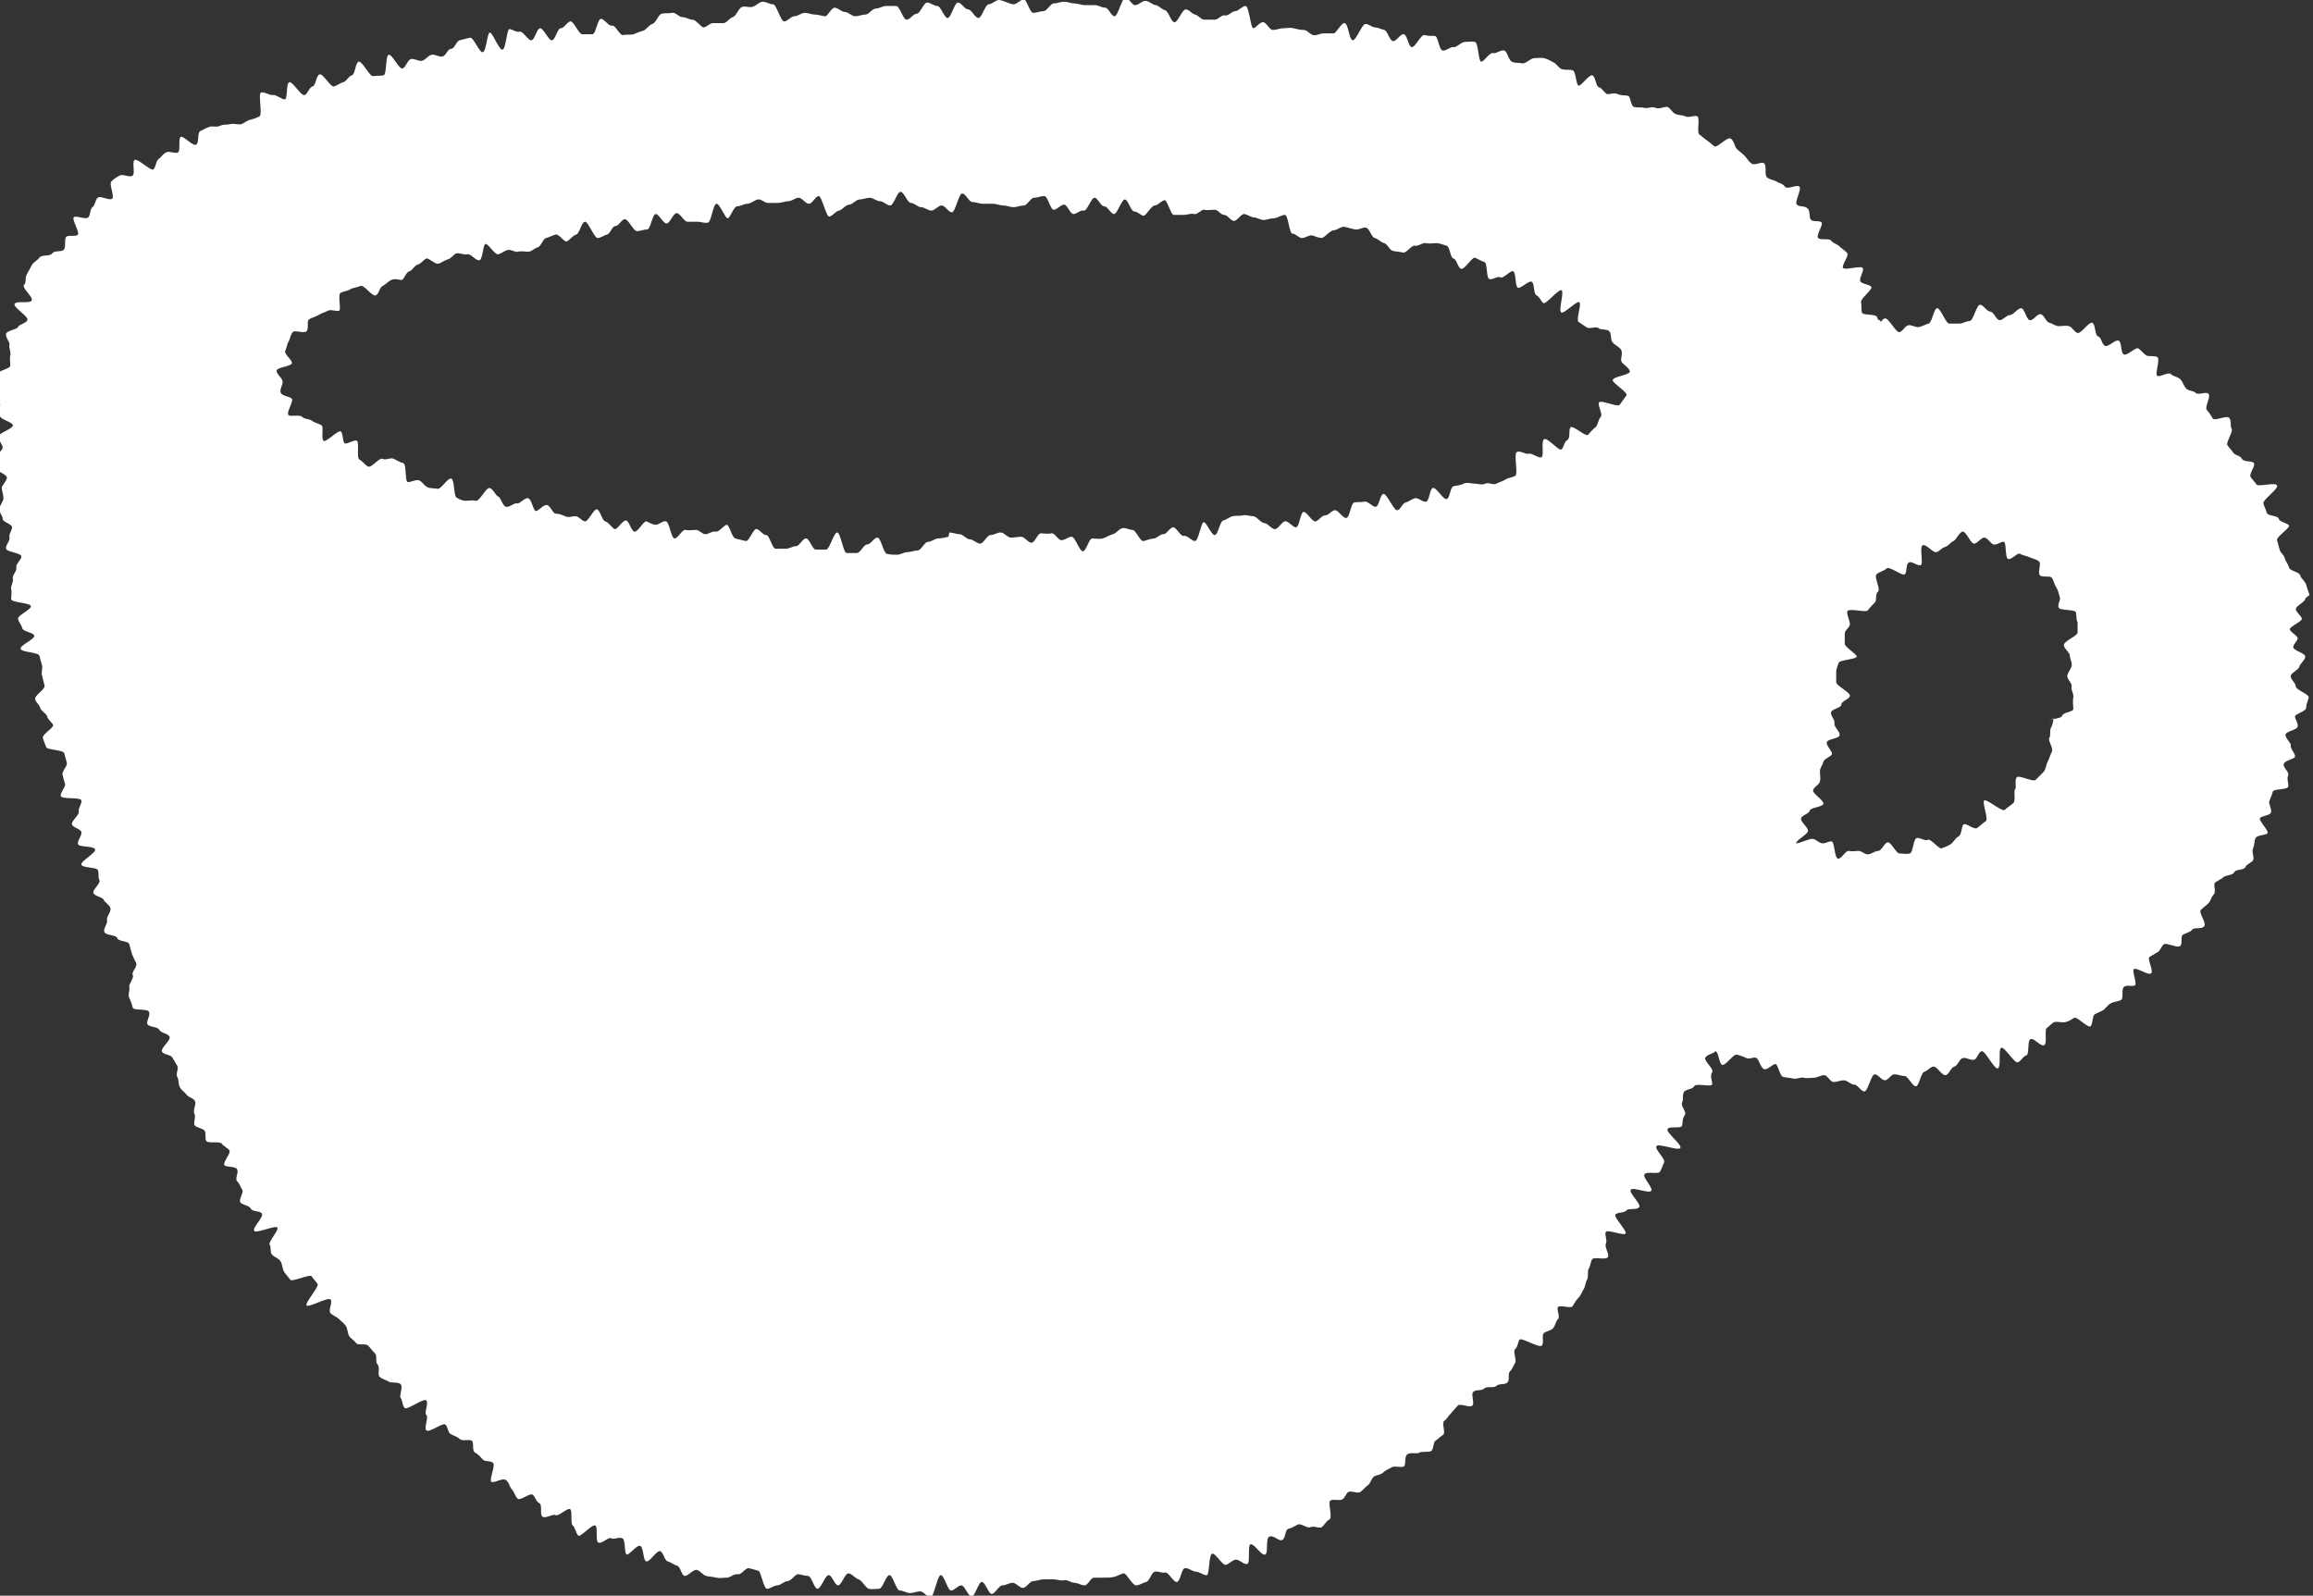 <?xml version="1.0" encoding="UTF-8"?><svg id="b" xmlns="http://www.w3.org/2000/svg" width="27.02" height="18.64" viewBox="0 0 27.02 18.64"><rect x="0" y="0" width="27.02" height="18.64" fill="#333333" stroke="none"/><g id="c"><path d="m26.98,6.95s-.03-.08-.04-.12-.06-.07-.07-.11-.12-.05-.13-.09-.04-.07-.05-.11-.05-.06-.06-.1-.02-.07-.03-.11.15-.14.14-.17-.11-.04-.12-.08-.13-.03-.14-.07-.03-.07-.04-.11.18-.17.16-.21-.22.02-.24-.01-.05-.06-.07-.09.06-.13.04-.16-.12-.01-.14-.05-.08-.04-.1-.07-.05-.06-.07-.09.07-.16.05-.19,0-.1-.03-.13-.17.04-.19.01-.04-.07-.07-.1.05-.16.02-.19-.12.02-.15-.01-.08-.02-.11-.05c-.03-.03-.04-.08-.07-.11s-.08-.03-.11-.06-.13.04-.16.02.04-.2,0-.22-.1,0-.13-.02-.06-.06-.09-.08-.13.09-.17.07-.02-.14-.06-.16-.12.08-.16.06-.04-.1-.08-.11-.03-.15-.07-.16-.13.13-.17.12-.06-.07-.1-.08-.08,0-.12,0-.07-.03-.11-.04-.06-.09-.1-.1-.09.08-.13.07-.06-.14-.1-.14-.09.08-.13.08-.08.06-.12.06-.07-.1-.11-.1-.08-.08-.12-.08c-.04,0-.08.19-.12.19s-.08.03-.12.03-.08,0-.12,0-.1-.18-.14-.18-.06.17-.1.18-.07.03-.11.04-.09-.03-.13-.02-.06.07-.1.08-.13-.17-.17-.16-.02.02-.05.04c-.01-.04-.03,0-.04-.05s-.17-.02-.18-.06,0-.08-.01-.12.14-.15.12-.18-.12-.03-.13-.07.05-.12.03-.15-.21.03-.23,0,.07-.14.05-.17-.06-.05-.09-.08-.08-.04-.1-.07-.12,0-.15-.03.06-.15.04-.18-.11,0-.13-.04,0-.1-.04-.13-.09-.01-.12-.04.06-.18.03-.21-.14.04-.17,0-.07-.04-.1-.06-.08-.02-.11-.05,0-.13-.03-.16-.11.03-.15,0-.05-.06-.08-.09-.06-.05-.09-.08-.03-.09-.07-.12-.16.11-.19.09-.06-.05-.09-.07-.06-.05-.09-.07.01-.19-.02-.21-.1.02-.14,0-.08-.01-.12-.03-.06-.07-.09-.08-.1.03-.14.01-.09.01-.13,0-.08,0-.12-.01-.04-.12-.07-.13-.08,0-.12-.02-.09,0-.12,0-.06-.07-.1-.08-.04-.13-.08-.14-.13.13-.16.12-.03-.17-.07-.18-.08,0-.12-.01-.06-.06-.1-.08-.07-.04-.11-.05-.08,0-.12,0-.1.07-.14.06-.08,0-.12-.02-.05-.12-.09-.13-.09.04-.13.03-.11.11-.14.1-.03-.22-.07-.23-.08,0-.12,0-.1.07-.13.06-.09.05-.13.04-.05-.17-.09-.17-.08,0-.12-.01-.11.15-.15.14-.05-.14-.09-.15-.09.09-.13.08-.06-.12-.1-.13-.08-.03-.11-.03-.07-.04-.11-.04-.11.2-.15.19-.05-.19-.09-.2-.1.12-.13.12-.08,0-.12,0-.08.03-.12.02-.07-.06-.11-.06-.08-.01-.12-.02-.08,0-.12,0-.08.02-.12.02-.07-.08-.11-.09-.09.07-.12.07-.05-.26-.09-.26-.08.06-.12.06-.08.06-.12.05-.08.05-.12.05-.08,0-.12,0-.07-.05-.11-.06-.07-.06-.11-.06-.09.15-.13.15-.07-.13-.11-.14-.08-.06-.11-.06-.08-.05-.12-.05-.08.05-.12.05-.07-.08-.11-.09-.09.22-.13.22-.07-.1-.11-.1-.08-.03-.12-.03-.08,0-.12,0-.08-.02-.12-.02-.08-.02-.12-.02-.08.02-.12.02-.08.09-.12.09-.08.02-.12.02-.08-.16-.11-.16-.08.06-.12.06S11.71,0,11.67,0s-.08.05-.12.05-.08.16-.12.16-.08-.1-.12-.1-.08-.08-.12-.08-.08.18-.12.18-.08-.14-.12-.14-.08-.04-.12-.04-.08.13-.12.13-.08.07-.12.07-.08-.16-.12-.16-.08,0-.12,0-.08.03-.12.03-.08.07-.12.07-.08.02-.12.02-.08-.05-.12-.05-.08-.05-.12-.05-.08.1-.11.1-.08-.02-.12-.02-.08-.02-.12-.02-.08.04-.12.04-.08.06-.12.06-.09-.2-.13-.2-.08-.03-.12-.03-.08.05-.12.06-.08-.01-.12,0-.07.11-.11.12-.07.07-.11.07-.08,0-.12,0-.08.05-.11.05-.09-.09-.13-.09-.08-.03-.12-.03-.08-.06-.12-.05-.08,0-.12.01-.07.11-.11.12-.07.07-.11.08-.08.03-.11.04-.08,0-.12.01-.09-.12-.13-.11-.09-.08-.13-.08-.06.18-.1.18-.08,0-.12,0-.1-.16-.14-.15-.07.08-.11.08-.06.13-.1.14-.1-.14-.14-.14-.06.13-.1.14-.1-.11-.14-.1-.09-.03-.12-.03-.04.23-.08.24-.12-.21-.15-.2-.04.22-.08.23-.11-.18-.15-.17-.08.02-.12.03-.06.1-.1.1-.06.08-.1.09-.09-.03-.13-.02-.07.06-.11.07-.09-.03-.13-.02-.06.1-.1.11-.12-.17-.16-.16-.02.23-.06.24-.08,0-.12.01-.13-.18-.17-.17-.04.15-.08.16-.06.07-.1.08-.07.04-.11.05-.13-.16-.17-.14-.04.13-.08.14-.05.08-.09.1-.14-.16-.18-.15-.02.19-.05.2-.11-.06-.14-.05-.1-.04-.14-.03.02.26-.02.28-.07.03-.11.04-.07.04-.1.05-.09-.01-.13,0-.08,0-.12.02-.09,0-.12.01-.07.03-.11.05-.01.14-.05.16-.15-.11-.18-.09,0,.16-.03.18-.1-.02-.14,0-.06.06-.09.08-.03.1-.06.12-.19-.14-.22-.11.01.15-.02.18-.11-.02-.15,0-.07.04-.1.07.04.17.01.2-.14-.04-.17-.01-.03.09-.06.11-.02.09-.05.12-.15-.03-.17,0,.07.17.05.2-.12,0-.14.03,0,.1-.02.14-.11.01-.14.05-.12.01-.15.05-.07.05-.09.09-.04.07-.06.11,0,.09-.03.12.11.14.09.18-.18,0-.2.04.17.15.15.19-.1.05-.11.08-.13.04-.14.08.05.1.04.13.02.08.01.12,0,.08,0,.12-.15.06-.15.1-.04.08-.05.12.05.09.05.13.04.08.03.12,0,.08,0,.12.15.07.15.11-.17.09-.17.13c0,.04.04.08.05.12s-.08.09-.08.13.01.08.01.12.12.07.12.11-.06.09-.06.12.02.08.02.12-.05.09-.05.13.04.07.04.11.11.06.11.1-.04.08-.03.12-.05.09-.04.13.18.05.18.09-.07.09-.06.13-.05.09-.04.13-.03.09-.02.12,0,.08,0,.12.22.04.23.08-.16.11-.15.15.04.07.05.11.14.05.14.09-.17.11-.16.15.21.04.22.08.02.08.03.11-.01.08,0,.12.02.08.03.12-.11.11-.11.15.05.07.06.11.07.06.08.1.06.07.07.1-.13.11-.12.15.03.08.04.11.2.03.21.07.02.07.03.11-.06.1-.05.14.02.08.03.11-.06.1-.05.14.23.01.24.05-.04.09-.03.13-.09.11-.08.15.1.05.11.09-.05.1-.04.14.18.02.2.06-.17.14-.16.18.17.03.19.06,0,.08.02.12-.08.11-.07.15.11.05.12.08.07.06.08.1-.05.1-.04.14-.05.1-.03.14.14.03.15.07.13.03.14.07.02.08.03.11.03.07.05.11-.06.11-.04.14-.05.11-.04.14-.02.09,0,.13.03.07.04.11.17.01.19.05-.03.1-.02.14.12.03.14.07.1.04.12.08-.1.13-.09.17.1.04.12.07.04.07.06.1-.02.1,0,.13.01.08.03.12.06.06.08.09.09.04.1.08-.03.11-.01.14-.01.1,0,.13.1.04.12.07,0,.09.02.12.16,0,.18.03.07.05.09.08-.08.14-.06.17.13.01.15.05-.03.11,0,.14.04.07.06.1-.05.12-.02.15.1.03.12.07.11.02.13.06-.12.17-.09.2.25-.07.27-.04-.11.17-.09.2,0,.09.03.12.08.04.1.08.02.09.04.12.05.06.07.09.23-.07.25-.04.05.06.07.09-.15.22-.13.25.25-.1.28-.07-.03.13,0,.16.07.04.1.07.06.05.08.08.02.09.04.12.06.05.08.08.11,0,.14.03.05.06.08.09,0,.1.03.13,0,.11.02.14c.03.03.08.04.11.06s.11,0,.14.03-.02.14,0,.16.02.1.05.12.22-.12.25-.09-.03.15,0,.17-.03.15,0,.18.19-.09.22-.07.03.09.06.11.08.03.11.06.11,0,.14.02,0,.12.04.14.06.05.09.08.09.01.12.04-.05.2-.02.22.13-.05.17-.02.04.08.07.11.04.09.07.11.14-.07.17-.05.04.08.08.1,0,.14.04.16.12-.04.15-.02.14-.09.17-.07,0,.17.03.19.04.11.07.12.15-.13.19-.12,0,.18.04.2.12-.07.15-.05.09-.02.13,0,.02.18.05.19.12-.12.16-.1.03.17.07.18.12-.13.16-.12.05.11.09.12.07.04.11.05.05.12.09.12.1-.08.14-.07.07.06.11.07.08.01.12.02.08,0,.12,0,.09-.05.13-.04.09-.08.13-.07.08.02.11.03.06.21.1.21.08-.04.12-.04.08-.05.12-.05.09-.08.12-.08.08.02.12.02.07.15.11.15.09-.16.13-.16.07.12.11.12.08-.14.12-.14.08.06.12.07.08.1.12.11.08,0,.12,0,.08-.16.12-.16.08.18.12.18.08.03.12.03.08-.02.12-.02.08.07.12.07.08-.26.12-.26.08.18.12.18.08-.06.12-.06.08.13.12.13.08-.17.12-.17.08.15.12.14.08-.1.12-.1.08-.03.12-.03.08.06.12.06.08-.08.12-.08.08-.02.12-.02.08,0,.12,0,.08.02.12.01.08.03.12.03.08.03.12.03.07-.09.11-.09.08,0,.12,0,.08,0,.12-.01.08-.04.11-.04.1.14.14.14.08-.03.12-.04.06-.11.1-.12.08.02.12.01.1.12.14.11.05-.15.09-.16.09.04.13.04.1.05.13.04.02-.24.06-.25.12.14.16.13.07-.05.11-.06.1.06.14.05,0-.22.04-.23.13.14.17.12,0-.19.05-.21.11.06.15.04.03-.12.07-.13.07-.03.11-.05.11.05.15.03.1.02.13,0,.05-.07.09-.09-.02-.2.01-.22.09,0,.13-.01.05-.07.08-.09.11.02.14,0,.06-.06.09-.08.04-.08.07-.1.08-.02.11-.05.07-.04.1-.06.11.01.14-.01,0-.11.04-.14.11,0,.14-.02.11,0,.14-.02.02-.1.05-.12.06-.05.09-.07-.02-.14.01-.16.05-.06.08-.09.05-.06.08-.09.14.03.17,0-.02-.13.01-.16.1-.01.13-.04.11,0,.14-.03.1-.01.13-.04c.03-.03,0-.1.03-.13s.04-.07.06-.1-.03-.14,0-.16.03-.08.05-.11.23.1.26.07,0-.11.02-.14.08-.03.11-.06.03-.08.06-.11-.02-.11,0-.14.15.02.17-.01.04-.07.07-.1.04-.07.06-.1.02-.08.04-.11,0-.1.02-.13.02-.08.04-.11.15.01.18-.02-.04-.12-.02-.16-.02-.11,0-.14.21.05.23.02-.14-.19-.12-.22.11-.02.13-.05.13,0,.15-.04-.12-.16-.1-.2.22.05.24.01-.1-.15-.08-.19.16,0,.18-.03.03-.07.05-.11-.11-.15-.09-.19.26.06.28.02-.17-.18-.15-.22.16,0,.17-.04,0-.08.03-.12-.05-.11-.03-.15,0-.08.02-.12.1-.03.12-.07.2.01.21-.02-.03-.1,0-.14-.09-.13-.08-.17.1-.05.12-.08c.04.01.04.15.08.16s.13-.13.17-.12.07.02.11.04.09-.02.12,0,.05.12.09.13.1-.06.13-.06.05.14.09.15.08.01.12.02.08-.02.12-.01.08,0,.12,0,.08-.03.12-.03.07.08.11.08.08-.02.12-.02.08.05.12.05.08.08.12.08c.04,0,.08-.2.12-.2s.08.07.12.07.07-.07.11-.07.08.02.12.02.09.12.13.12.06-.16.1-.17.07-.06.11-.06.1.11.14.1.06-.09.1-.1.06-.09.1-.1.09.03.13.02.05-.09.09-.1.15.22.19.2,0-.23.04-.24.15.18.19.17.06-.07.1-.08.01-.17.05-.19c.04-.02.12.09.16.07s0-.18.03-.2.06-.06.09-.07.09.01.13,0,.07-.03.1-.05.16.12.19.1.02-.12.05-.14.07-.03.1-.05.05-.06.09-.08.09-.02.12-.04,0-.12.03-.15.1,0,.13-.02-.04-.17-.01-.19.17.08.2.05-.05-.17-.02-.19.07-.04.1-.06.04-.07.07-.09.16.05.19.02,0-.11.03-.13.09-.03.11-.06.11,0,.14-.04-.07-.16-.04-.19.06-.05.09-.08.03-.07.06-.1,0-.1.01-.13c.02-.03.07-.04.1-.07s.11-.02.13-.06.11-.02.13-.06.07-.05.09-.08-.02-.1,0-.14.01-.08.03-.12.13-.03.14-.06-.1-.14-.09-.17.12-.03.13-.07-.03-.1-.02-.13.03-.07.04-.11.17-.02.18-.06-.02-.09,0-.13-.07-.1-.05-.14.12-.05.13-.08-.06-.1-.05-.13-.07-.09-.06-.13.13-.05.14-.09-.03-.09-.03-.12.13-.06.13-.1.02-.08.03-.12-.15-.09-.15-.13-.06-.08-.06-.12.09-.07.1-.11.07-.08.07-.12c0-.04-.14-.07-.14-.11s.06-.08.05-.11-.09-.07-.09-.1.14-.09.14-.12-.06-.07-.07-.11.12-.09.11-.13Zm-15.9-.68s-.08.02-.12.02-.08.04-.12.04-.08.1-.12.1-.08.02-.12.02-.08.03-.12.03-.08,0-.12-.01-.07-.19-.11-.19-.08.08-.12.08-.08.1-.12.1-.08,0-.12,0-.07-.24-.11-.24-.09.2-.13.2-.08,0-.12,0-.07-.12-.11-.13-.08.09-.12.09-.08.03-.12.03-.08,0-.12,0-.07-.16-.11-.16-.07-.06-.11-.07-.09.15-.13.14-.08-.02-.12-.03-.07-.16-.1-.16-.09.09-.13.08-.08.03-.12.03-.07-.05-.11-.05-.08.01-.12,0-.09.1-.13.1-.06-.19-.1-.2-.08.04-.12.04-.08-.03-.11-.04-.1.13-.14.12-.06-.13-.1-.13-.1.11-.13.1-.07-.08-.11-.09-.06-.14-.1-.14-.1.15-.14.14-.07-.06-.11-.06-.08.02-.12,0-.08-.03-.11-.03-.06-.09-.1-.1-.1.07-.13.07-.05-.14-.09-.15-.1.07-.13.06-.09.05-.13.04-.06-.11-.09-.12-.06-.09-.1-.1-.12.16-.16.15-.08,0-.12,0-.08-.02-.11-.04-.02-.21-.06-.22-.12.13-.16.12-.08,0-.12-.02-.06-.07-.1-.08-.1.03-.13.02-.01-.21-.05-.22-.07-.03-.11-.05-.09.02-.13,0-.13.11-.17.09-.06-.06-.1-.08,0-.2-.03-.22-.11.04-.14.03-.02-.12-.05-.14c-.03-.02-.17.13-.2.11-.03-.02,0-.15-.02-.18-.03-.02-.08-.03-.11-.05-.03-.03-.09-.02-.12-.05-.03-.03-.13,0-.16-.02-.03-.03.06-.16.04-.19-.02-.03-.11-.03-.13-.07-.02-.04.03-.1.02-.14s-.07-.08-.07-.12.18-.05.18-.09-.09-.1-.08-.14c.02-.03.02-.08.04-.11.02-.03.02-.08.05-.11.02-.03.13.02.16-.01.03-.03,0-.12.03-.14.03-.02.08-.03.11-.05.03-.02.07-.03.11-.05.03-.02.1.01.13,0s-.02-.19.02-.21.08-.02.11-.04.08-.02.12-.04.14.13.18.11.04-.09.08-.11.06-.05.1-.07.09,0,.12,0,.05-.09.09-.1.06-.07.1-.08.07-.06.1-.07.1.07.14.06.07-.04.11-.05.07-.06.1-.07.09.02.13.01.1.08.14.07.04-.18.07-.19.11.13.15.12.07-.04.11-.05.09.03.12.02.08,0,.12,0,.07-.04.11-.05.06-.1.1-.11.07-.03.11-.04.1.09.13.08.07-.07.11-.08.06-.14.1-.15.11.19.15.19.07-.03.11-.04.06-.1.1-.1.07-.08.11-.08.1.14.14.14.08-.02.12-.02.06-.18.1-.18.09.12.13.11.07-.11.11-.12.09.1.13.1.08,0,.12,0,.08.02.12.01.06-.22.1-.22.1.17.13.17.07-.14.11-.14.08-.03.12-.03.08-.04.12-.05.08.04.12.04.08,0,.12,0,.08-.02.12-.02.08-.04.12-.04.08.07.12.07.07-.08.11-.09.09.25.13.24.08-.07.11-.07.08-.07.12-.07.08-.06.12-.06.08-.02.12-.02.08.04.12.04.08.05.12.05.08-.16.12-.16.08.13.12.13.08.05.12.05.08.04.12.04.08-.06.12-.06.08.08.12.08.08-.22.12-.22.08.1.12.1.08.02.12.02.08,0,.12,0,.08.02.12.02.08.02.12.02.08-.02.12-.02.08-.09.12-.09.08-.02.12-.02.07.16.11.16.08-.06.12-.06.07.11.11.11.08-.05.12-.04.09-.16.13-.15.07.1.11.1.07.08.11.09.09-.17.13-.17.07.14.11.14.08.05.11.05.09-.12.13-.12.09-.07.12-.06.07.17.1.17.08,0,.12,0,.08-.02.12-.01.09-.06.12-.05.08,0,.12,0,.07.06.11.06.07.06.11.07.09-.09.13-.08.08.04.11.04.08.03.11.03.08-.02.12-.02.09-.04.13-.04.05.22.09.22.07.05.11.05.09-.04.12-.03.08.03.11.03.1-.09.14-.09.09-.05.13-.04.08.02.12.03.09-.03.13-.02.06.11.1.12.07.05.11.06.06.08.1.09.08.01.12.02.1-.09.14-.08.09-.04.13-.03.08,0,.12,0,.08.02.12.03.04.14.08.15.05.11.09.12.13-.14.16-.13.07.04.11.05.02.19.06.2.1-.04.13-.02.12-.09.15-.07.02.17.05.19.12-.08.16-.07.02.14.06.16.05.07.08.09.17-.16.21-.15-.04.24,0,.26c.03.02.18-.14.21-.12.03.02-.04.2-.01.23.03.02.06.04.09.06.03.03.11-.01.14.01.03.03.11.01.13.04.03.03.01.1.04.13.02.03.08.05.1.09.02.04-.01.1,0,.13s.1.08.1.12c0,.04-.2.06-.2.1s.18.14.16.18c-.02.03-.06.08-.08.11-.02.03-.21-.06-.24-.03-.02.03.05.15.02.17-.03.03-.03.09-.06.12-.03.02-.06.06-.09.09-.03.02-.17-.11-.2-.09-.03.02,0,.13-.04.15s-.04.09-.07.11-.16-.14-.2-.12,0,.19-.03.21-.11-.05-.15-.04-.1-.04-.14-.02.02.26-.02.28-.08.02-.11.04-.07.03-.11.05-.09-.02-.13,0-.08,0-.12,0-.09-.02-.13,0-.08.02-.12.03-.04.14-.08.15-.12-.14-.16-.13-.04.15-.08.16-.09-.05-.13-.04-.07.04-.11.05-.06.09-.1.09-.12-.2-.16-.19-.05.15-.09.15-.09-.07-.13-.06-.08,0-.12.01-.05.17-.09.18-.1-.1-.14-.09-.07.06-.11.06-.07.06-.11.07-.1-.11-.14-.11-.05.18-.09.18-.09-.08-.13-.07-.07.08-.11.09-.09-.07-.13-.07-.09-.08-.13-.08-.08-.02-.12-.01-.08,0-.12.01-.07.04-.11.05-.06.17-.1.17-.1-.16-.13-.15-.06.22-.1.22-.09-.07-.13-.06-.09-.11-.13-.1-.07.08-.11.08-.08.05-.11.05-.08.02-.12.03-.09-.13-.13-.13-.08-.03-.12-.02-.07.06-.11.07-.08.04-.12.05-.08,0-.12,0-.07.15-.11.15-.09-.17-.13-.17-.08.04-.12.04-.08-.09-.12-.08-.08,0-.12,0-.07.11-.11.11-.08-.07-.12-.07-.08.01-.12.01-.08-.06-.12-.06-.08.03-.12.03-.08.1-.12.1-.08-.05-.12-.05-.08-.06-.12-.06-.08-.02-.12-.02Zm12.91,2.12s-.01.08-.03.11,0,.09-.02.12.05.12.03.16-.03.08-.05.12-.02.09-.05.12-.06.06-.09.09-.19-.06-.22-.03,0,.12-.02.14.01.13-.02.16-.07.05-.1.08-.21-.13-.24-.11.05.21.02.24c-.03.02-.06.05-.1.08s-.13-.06-.16-.04-.02.12-.06.14-.06.07-.09.09-.08.04-.11.05-.13-.12-.16-.1-.09-.03-.13-.02-.04.17-.08.18-.08,0-.12,0-.1-.14-.14-.13-.07.1-.11.1-.08.04-.12.04c-.04,0-.07-.04-.11-.04s-.07.01-.11,0-.09.1-.13.09-.04-.19-.07-.2-.08.03-.12.02-.06-.04-.1-.05-.17.06-.2.05c.01-.04.13-.1.14-.14s-.09-.11-.08-.15.09-.05.1-.09.15-.04.16-.08-.13-.12-.12-.16.07-.06.08-.1,0-.08,0-.12.03-.07.04-.11.09-.06.1-.09-.07-.1-.06-.14.14-.04.15-.08-.07-.1-.06-.14-.05-.09-.04-.13.12-.05.12-.09.09-.06.1-.1-.16-.12-.16-.16,0-.08,0-.12.02-.08.03-.11.21-.04.21-.07-.14-.11-.14-.15,0-.08,0-.12.06-.07.06-.11-.04-.11-.03-.15c.02-.04.22.02.24-.01s.05-.06.08-.09,0-.1.04-.13c.03-.03-.05-.17-.02-.2.03-.03.09-.04.12-.07s.18.09.21.07.01-.12.05-.14c.03-.02.11.05.14.03s-.02-.21.02-.23.12.09.16.08.06-.05.1-.06.07-.06.1-.07.07-.11.11-.11.09.14.13.14c.04,0,.08-.07.12-.07s.07.07.11.08.09-.04.12-.03.01.19.05.2.11-.08.14-.06.07.02.11.04.08.02.11.05c.03.02-.02.13.01.16s.12,0,.14.03.03.08.05.11c.02.03.03.07.04.11.02.03-.03.09-.01.13.01.03.19.02.2.05.01.04,0,.08.02.12,0,.04,0,.08,0,.12,0,.04-.17.1-.16.15s.07.08.07.12c0,.04.03.08.02.12s-.04.07-.05.11.06.09.05.13.03.09.02.13,0,.09,0,.13-.12.04-.13.08-.13.03-.15.06Z" fill="#fff" stroke-width="0"/></g></svg>